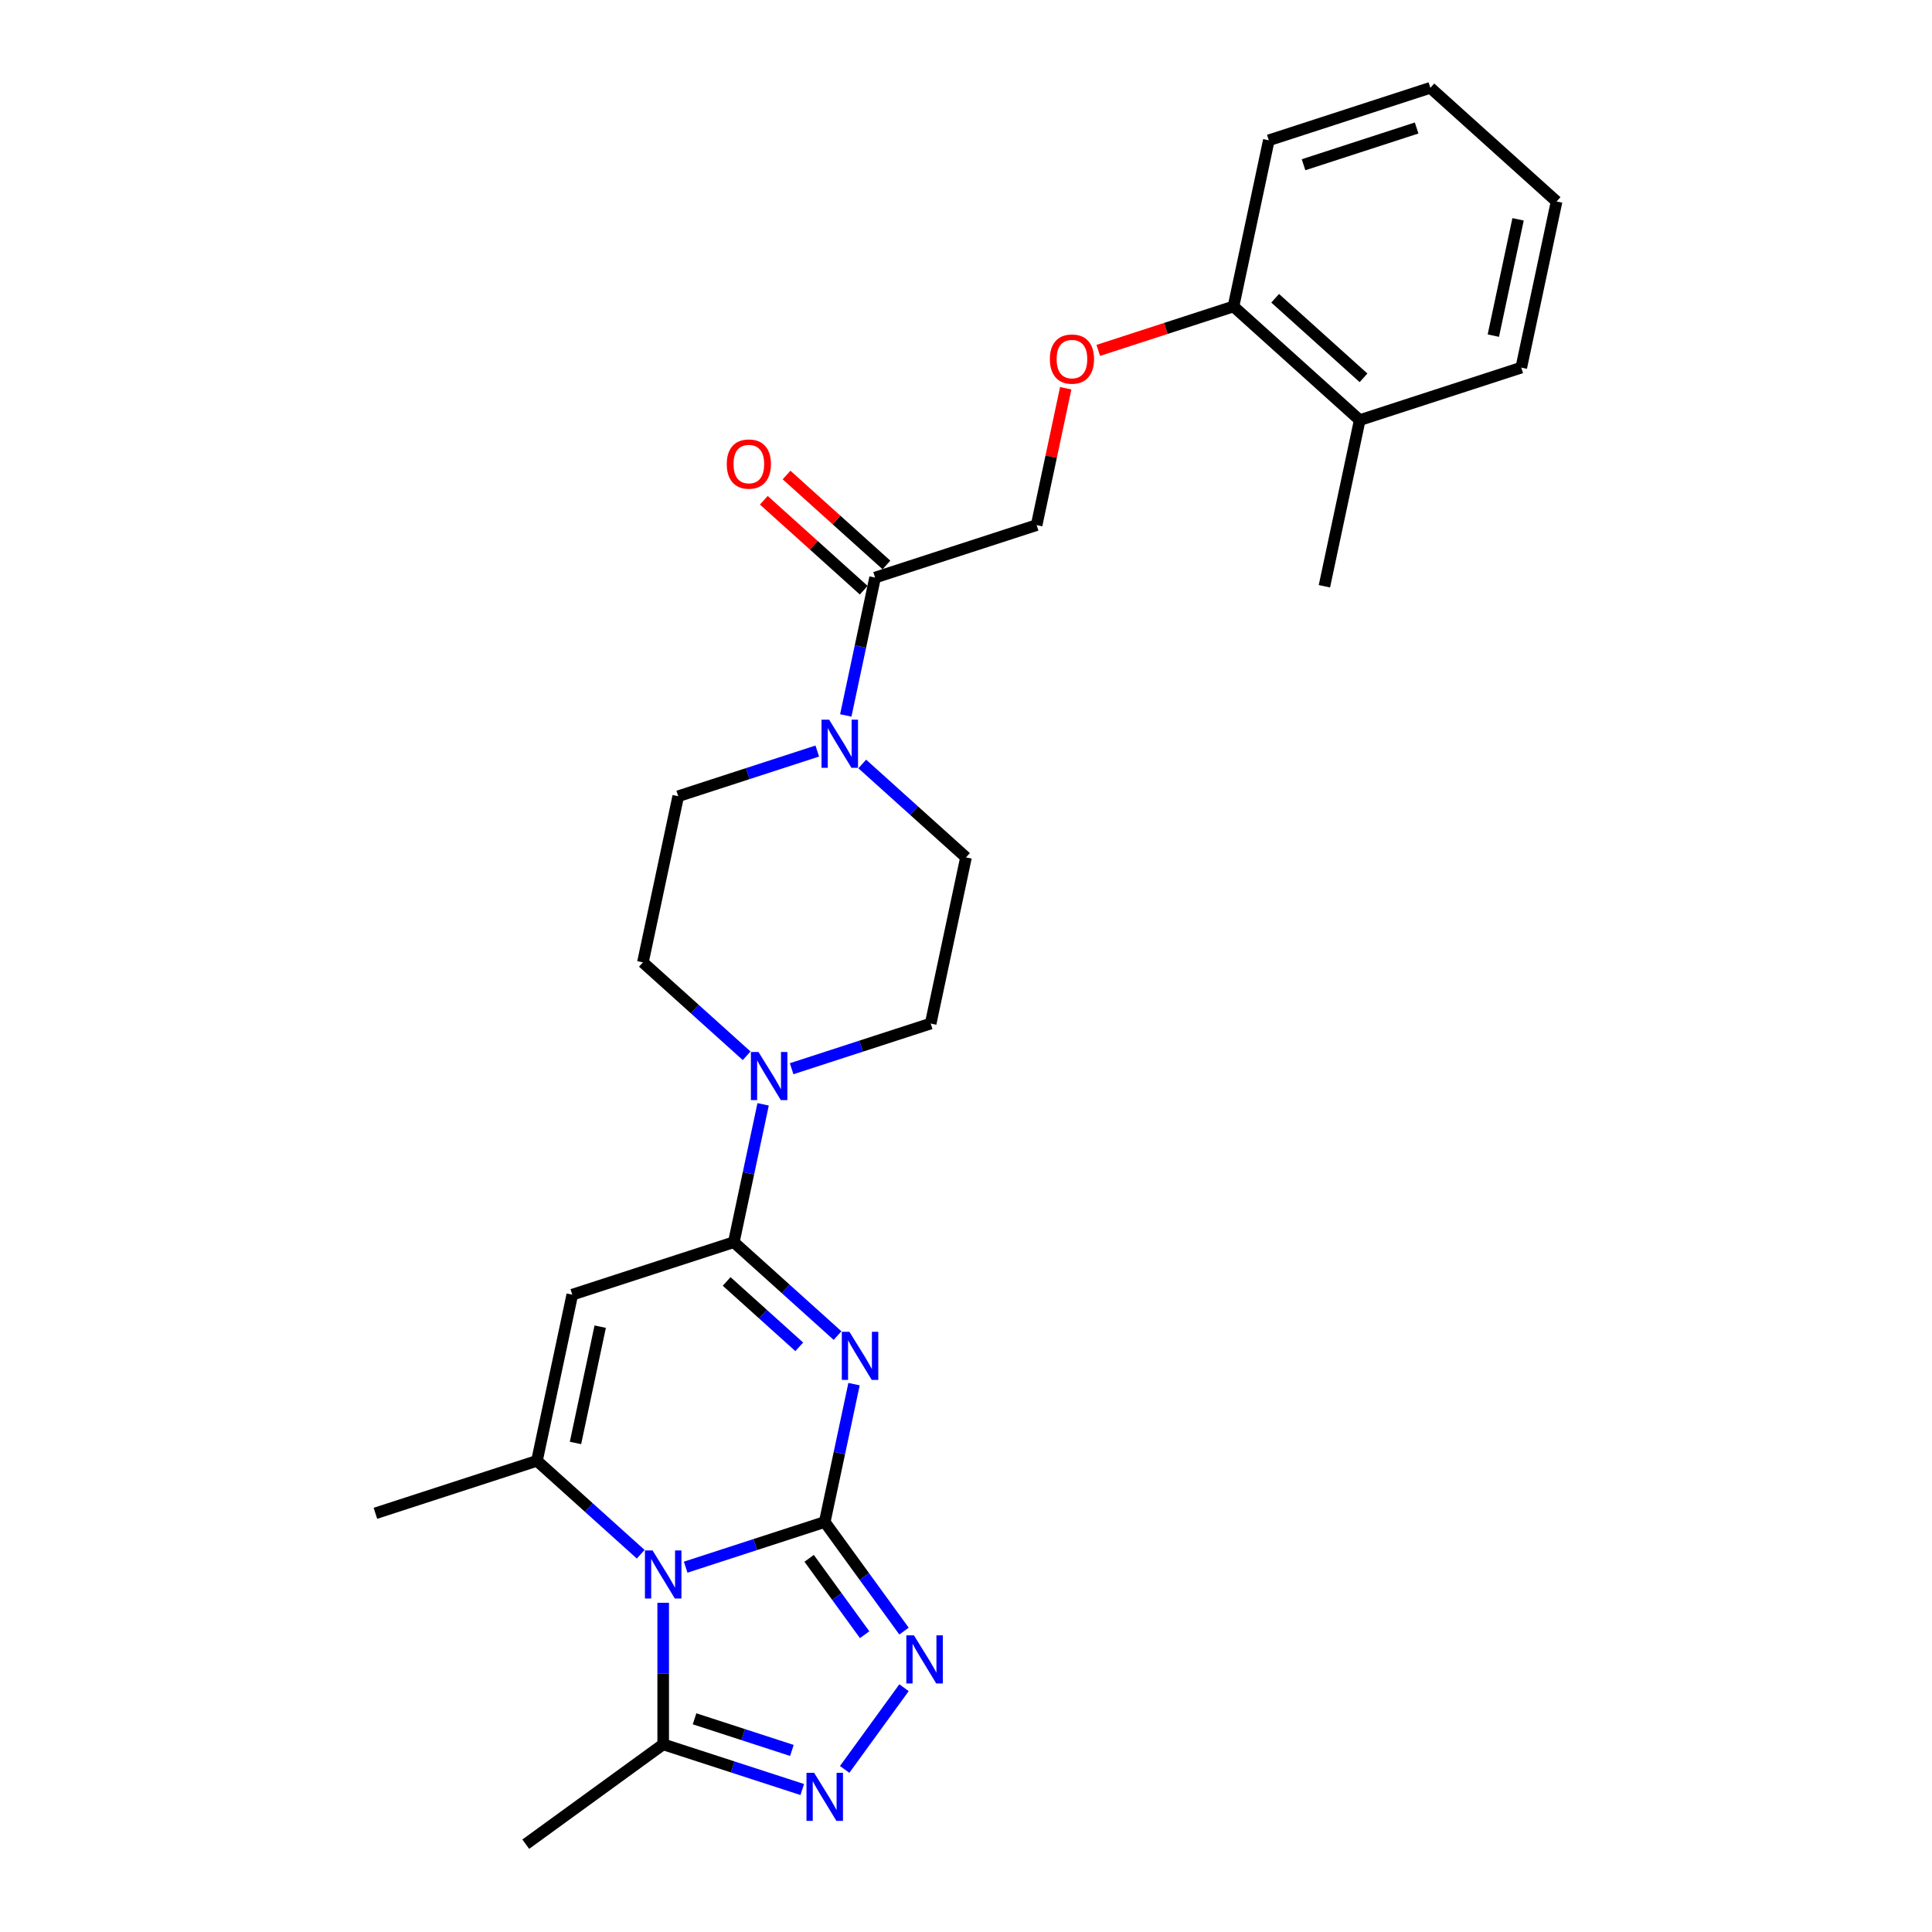 <?xml version='1.0' encoding='iso-8859-1'?>
<svg version='1.1' baseProfile='full'
              xmlns='http://www.w3.org/2000/svg'
                      xmlns:rdkit='http://www.rdkit.org/xml'
                      xmlns:xlink='http://www.w3.org/1999/xlink'
                  xml:space='preserve'
width='1000px' height='1000px' viewBox='0 0 1000 1000'>
<!-- END OF HEADER -->
<rect style='opacity:1.0;fill:#FFFFFF;stroke:none' width='1000' height='1000' x='0' y='0'> </rect>
<path class='bond-0' d='M 426.882,787.779 L 390.894,799.472' style='fill:none;fill-rule:evenodd;stroke:#000000;stroke-width:6px;stroke-linecap:butt;stroke-linejoin:miter;stroke-opacity:1' />
<path class='bond-0' d='M 390.894,799.472 L 354.906,811.166' style='fill:none;fill-rule:evenodd;stroke:#0000FF;stroke-width:6px;stroke-linecap:butt;stroke-linejoin:miter;stroke-opacity:1' />
<path class='bond-1' d='M 426.882,787.779 L 434.465,752.104' style='fill:none;fill-rule:evenodd;stroke:#000000;stroke-width:6px;stroke-linecap:butt;stroke-linejoin:miter;stroke-opacity:1' />
<path class='bond-1' d='M 434.465,752.104 L 442.048,716.428' style='fill:none;fill-rule:evenodd;stroke:#0000FF;stroke-width:6px;stroke-linecap:butt;stroke-linejoin:miter;stroke-opacity:1' />
<path class='bond-5' d='M 426.882,787.779 L 447.4,816.02' style='fill:none;fill-rule:evenodd;stroke:#000000;stroke-width:6px;stroke-linecap:butt;stroke-linejoin:miter;stroke-opacity:1' />
<path class='bond-5' d='M 447.4,816.02 L 467.918,844.26' style='fill:none;fill-rule:evenodd;stroke:#0000FF;stroke-width:6px;stroke-linecap:butt;stroke-linejoin:miter;stroke-opacity:1' />
<path class='bond-5' d='M 418.812,806.587 L 433.174,826.355' style='fill:none;fill-rule:evenodd;stroke:#000000;stroke-width:6px;stroke-linecap:butt;stroke-linejoin:miter;stroke-opacity:1' />
<path class='bond-5' d='M 433.174,826.355 L 447.537,846.124' style='fill:none;fill-rule:evenodd;stroke:#0000FF;stroke-width:6px;stroke-linecap:butt;stroke-linejoin:miter;stroke-opacity:1' />
<path class='bond-3' d='M 331.625,804.467 L 304.777,780.292' style='fill:none;fill-rule:evenodd;stroke:#0000FF;stroke-width:6px;stroke-linecap:butt;stroke-linejoin:miter;stroke-opacity:1' />
<path class='bond-3' d='M 304.777,780.292 L 277.928,756.118' style='fill:none;fill-rule:evenodd;stroke:#000000;stroke-width:6px;stroke-linecap:butt;stroke-linejoin:miter;stroke-opacity:1' />
<path class='bond-7' d='M 343.265,829.595 L 343.265,866.231' style='fill:none;fill-rule:evenodd;stroke:#0000FF;stroke-width:6px;stroke-linecap:butt;stroke-linejoin:miter;stroke-opacity:1' />
<path class='bond-7' d='M 343.265,866.231 L 343.265,902.868' style='fill:none;fill-rule:evenodd;stroke:#000000;stroke-width:6px;stroke-linecap:butt;stroke-linejoin:miter;stroke-opacity:1' />
<path class='bond-2' d='M 433.521,691.3 L 406.673,667.125' style='fill:none;fill-rule:evenodd;stroke:#0000FF;stroke-width:6px;stroke-linecap:butt;stroke-linejoin:miter;stroke-opacity:1' />
<path class='bond-2' d='M 406.673,667.125 L 379.824,642.951' style='fill:none;fill-rule:evenodd;stroke:#000000;stroke-width:6px;stroke-linecap:butt;stroke-linejoin:miter;stroke-opacity:1' />
<path class='bond-2' d='M 413.7,697.115 L 394.907,680.193' style='fill:none;fill-rule:evenodd;stroke:#0000FF;stroke-width:6px;stroke-linecap:butt;stroke-linejoin:miter;stroke-opacity:1' />
<path class='bond-2' d='M 394.907,680.193 L 376.113,663.271' style='fill:none;fill-rule:evenodd;stroke:#000000;stroke-width:6px;stroke-linecap:butt;stroke-linejoin:miter;stroke-opacity:1' />
<path class='bond-4' d='M 379.824,642.951 L 296.208,670.12' style='fill:none;fill-rule:evenodd;stroke:#000000;stroke-width:6px;stroke-linecap:butt;stroke-linejoin:miter;stroke-opacity:1' />
<path class='bond-8' d='M 379.824,642.951 L 387.407,607.276' style='fill:none;fill-rule:evenodd;stroke:#000000;stroke-width:6px;stroke-linecap:butt;stroke-linejoin:miter;stroke-opacity:1' />
<path class='bond-8' d='M 387.407,607.276 L 394.99,571.6' style='fill:none;fill-rule:evenodd;stroke:#0000FF;stroke-width:6px;stroke-linecap:butt;stroke-linejoin:miter;stroke-opacity:1' />
<path class='bond-20' d='M 277.928,756.118 L 194.312,783.287' style='fill:none;fill-rule:evenodd;stroke:#000000;stroke-width:6px;stroke-linecap:butt;stroke-linejoin:miter;stroke-opacity:1' />
<path class='bond-28' d='M 277.928,756.118 L 296.208,670.12' style='fill:none;fill-rule:evenodd;stroke:#000000;stroke-width:6px;stroke-linecap:butt;stroke-linejoin:miter;stroke-opacity:1' />
<path class='bond-28' d='M 297.87,746.874 L 310.666,686.675' style='fill:none;fill-rule:evenodd;stroke:#000000;stroke-width:6px;stroke-linecap:butt;stroke-linejoin:miter;stroke-opacity:1' />
<path class='bond-6' d='M 467.918,873.555 L 437.195,915.841' style='fill:none;fill-rule:evenodd;stroke:#0000FF;stroke-width:6px;stroke-linecap:butt;stroke-linejoin:miter;stroke-opacity:1' />
<path class='bond-27' d='M 415.241,926.254 L 379.253,914.561' style='fill:none;fill-rule:evenodd;stroke:#0000FF;stroke-width:6px;stroke-linecap:butt;stroke-linejoin:miter;stroke-opacity:1' />
<path class='bond-27' d='M 379.253,914.561 L 343.265,902.868' style='fill:none;fill-rule:evenodd;stroke:#000000;stroke-width:6px;stroke-linecap:butt;stroke-linejoin:miter;stroke-opacity:1' />
<path class='bond-27' d='M 409.879,906.023 L 384.687,897.837' style='fill:none;fill-rule:evenodd;stroke:#0000FF;stroke-width:6px;stroke-linecap:butt;stroke-linejoin:miter;stroke-opacity:1' />
<path class='bond-27' d='M 384.687,897.837 L 359.495,889.652' style='fill:none;fill-rule:evenodd;stroke:#000000;stroke-width:6px;stroke-linecap:butt;stroke-linejoin:miter;stroke-opacity:1' />
<path class='bond-21' d='M 343.265,902.868 L 272.137,954.545' style='fill:none;fill-rule:evenodd;stroke:#000000;stroke-width:6px;stroke-linecap:butt;stroke-linejoin:miter;stroke-opacity:1' />
<path class='bond-11' d='M 409.744,553.17 L 445.732,541.477' style='fill:none;fill-rule:evenodd;stroke:#0000FF;stroke-width:6px;stroke-linecap:butt;stroke-linejoin:miter;stroke-opacity:1' />
<path class='bond-11' d='M 445.732,541.477 L 481.72,529.784' style='fill:none;fill-rule:evenodd;stroke:#000000;stroke-width:6px;stroke-linecap:butt;stroke-linejoin:miter;stroke-opacity:1' />
<path class='bond-12' d='M 386.463,546.471 L 359.615,522.297' style='fill:none;fill-rule:evenodd;stroke:#0000FF;stroke-width:6px;stroke-linecap:butt;stroke-linejoin:miter;stroke-opacity:1' />
<path class='bond-12' d='M 359.615,522.297 L 332.767,498.123' style='fill:none;fill-rule:evenodd;stroke:#000000;stroke-width:6px;stroke-linecap:butt;stroke-linejoin:miter;stroke-opacity:1' />
<path class='bond-9' d='M 423.022,388.738 L 387.034,400.431' style='fill:none;fill-rule:evenodd;stroke:#0000FF;stroke-width:6px;stroke-linecap:butt;stroke-linejoin:miter;stroke-opacity:1' />
<path class='bond-9' d='M 387.034,400.431 L 351.046,412.124' style='fill:none;fill-rule:evenodd;stroke:#000000;stroke-width:6px;stroke-linecap:butt;stroke-linejoin:miter;stroke-opacity:1' />
<path class='bond-10' d='M 437.776,370.308 L 445.359,334.633' style='fill:none;fill-rule:evenodd;stroke:#0000FF;stroke-width:6px;stroke-linecap:butt;stroke-linejoin:miter;stroke-opacity:1' />
<path class='bond-10' d='M 445.359,334.633 L 452.942,298.957' style='fill:none;fill-rule:evenodd;stroke:#000000;stroke-width:6px;stroke-linecap:butt;stroke-linejoin:miter;stroke-opacity:1' />
<path class='bond-29' d='M 446.304,395.437 L 473.152,419.611' style='fill:none;fill-rule:evenodd;stroke:#0000FF;stroke-width:6px;stroke-linecap:butt;stroke-linejoin:miter;stroke-opacity:1' />
<path class='bond-29' d='M 473.152,419.611 L 500,443.786' style='fill:none;fill-rule:evenodd;stroke:#000000;stroke-width:6px;stroke-linecap:butt;stroke-linejoin:miter;stroke-opacity:1' />
<path class='bond-16' d='M 452.942,298.957 L 536.559,271.789' style='fill:none;fill-rule:evenodd;stroke:#000000;stroke-width:6px;stroke-linecap:butt;stroke-linejoin:miter;stroke-opacity:1' />
<path class='bond-17' d='M 458.825,292.424 L 432.971,269.144' style='fill:none;fill-rule:evenodd;stroke:#000000;stroke-width:6px;stroke-linecap:butt;stroke-linejoin:miter;stroke-opacity:1' />
<path class='bond-17' d='M 432.971,269.144 L 407.116,245.864' style='fill:none;fill-rule:evenodd;stroke:#FF0000;stroke-width:6px;stroke-linecap:butt;stroke-linejoin:miter;stroke-opacity:1' />
<path class='bond-17' d='M 447.06,305.491 L 421.205,282.211' style='fill:none;fill-rule:evenodd;stroke:#000000;stroke-width:6px;stroke-linecap:butt;stroke-linejoin:miter;stroke-opacity:1' />
<path class='bond-17' d='M 421.205,282.211 L 395.35,258.932' style='fill:none;fill-rule:evenodd;stroke:#FF0000;stroke-width:6px;stroke-linecap:butt;stroke-linejoin:miter;stroke-opacity:1' />
<path class='bond-14' d='M 481.72,529.784 L 500,443.786' style='fill:none;fill-rule:evenodd;stroke:#000000;stroke-width:6px;stroke-linecap:butt;stroke-linejoin:miter;stroke-opacity:1' />
<path class='bond-15' d='M 332.767,498.123 L 351.046,412.124' style='fill:none;fill-rule:evenodd;stroke:#000000;stroke-width:6px;stroke-linecap:butt;stroke-linejoin:miter;stroke-opacity:1' />
<path class='bond-13' d='M 551.613,200.965 L 544.086,236.377' style='fill:none;fill-rule:evenodd;stroke:#FF0000;stroke-width:6px;stroke-linecap:butt;stroke-linejoin:miter;stroke-opacity:1' />
<path class='bond-13' d='M 544.086,236.377 L 536.559,271.789' style='fill:none;fill-rule:evenodd;stroke:#000000;stroke-width:6px;stroke-linecap:butt;stroke-linejoin:miter;stroke-opacity:1' />
<path class='bond-18' d='M 568.466,181.362 L 603.461,169.992' style='fill:none;fill-rule:evenodd;stroke:#FF0000;stroke-width:6px;stroke-linecap:butt;stroke-linejoin:miter;stroke-opacity:1' />
<path class='bond-18' d='M 603.461,169.992 L 638.455,158.622' style='fill:none;fill-rule:evenodd;stroke:#000000;stroke-width:6px;stroke-linecap:butt;stroke-linejoin:miter;stroke-opacity:1' />
<path class='bond-19' d='M 638.455,158.622 L 703.792,217.451' style='fill:none;fill-rule:evenodd;stroke:#000000;stroke-width:6px;stroke-linecap:butt;stroke-linejoin:miter;stroke-opacity:1' />
<path class='bond-19' d='M 660.022,154.379 L 705.758,195.56' style='fill:none;fill-rule:evenodd;stroke:#000000;stroke-width:6px;stroke-linecap:butt;stroke-linejoin:miter;stroke-opacity:1' />
<path class='bond-22' d='M 638.455,158.622 L 656.735,72.623' style='fill:none;fill-rule:evenodd;stroke:#000000;stroke-width:6px;stroke-linecap:butt;stroke-linejoin:miter;stroke-opacity:1' />
<path class='bond-23' d='M 703.792,217.451 L 685.513,303.45' style='fill:none;fill-rule:evenodd;stroke:#000000;stroke-width:6px;stroke-linecap:butt;stroke-linejoin:miter;stroke-opacity:1' />
<path class='bond-24' d='M 703.792,217.451 L 787.409,190.283' style='fill:none;fill-rule:evenodd;stroke:#000000;stroke-width:6px;stroke-linecap:butt;stroke-linejoin:miter;stroke-opacity:1' />
<path class='bond-25' d='M 656.735,72.623 L 740.351,45.455' style='fill:none;fill-rule:evenodd;stroke:#000000;stroke-width:6px;stroke-linecap:butt;stroke-linejoin:miter;stroke-opacity:1' />
<path class='bond-25' d='M 674.711,85.271 L 733.243,66.253' style='fill:none;fill-rule:evenodd;stroke:#000000;stroke-width:6px;stroke-linecap:butt;stroke-linejoin:miter;stroke-opacity:1' />
<path class='bond-30' d='M 787.409,190.283 L 805.688,104.284' style='fill:none;fill-rule:evenodd;stroke:#000000;stroke-width:6px;stroke-linecap:butt;stroke-linejoin:miter;stroke-opacity:1' />
<path class='bond-30' d='M 772.951,173.727 L 785.747,113.528' style='fill:none;fill-rule:evenodd;stroke:#000000;stroke-width:6px;stroke-linecap:butt;stroke-linejoin:miter;stroke-opacity:1' />
<path class='bond-26' d='M 740.351,45.455 L 805.688,104.284' style='fill:none;fill-rule:evenodd;stroke:#000000;stroke-width:6px;stroke-linecap:butt;stroke-linejoin:miter;stroke-opacity:1' />
<path  class='atom-1' d='M 337.762 802.498
L 345.92 815.686
Q 346.729 816.988, 348.031 819.344
Q 349.332 821.7, 349.402 821.841
L 349.402 802.498
L 352.708 802.498
L 352.708 827.397
L 349.297 827.397
L 340.54 812.978
Q 339.52 811.29, 338.43 809.356
Q 337.375 807.422, 337.058 806.824
L 337.058 827.397
L 333.823 827.397
L 333.823 802.498
L 337.762 802.498
' fill='#0000FF'/>
<path  class='atom-2' d='M 439.658 689.331
L 447.817 702.519
Q 448.625 703.821, 449.927 706.177
Q 451.228 708.533, 451.298 708.674
L 451.298 689.331
L 454.604 689.331
L 454.604 714.23
L 451.193 714.23
L 442.436 699.811
Q 441.416 698.123, 440.326 696.189
Q 439.271 694.255, 438.954 693.657
L 438.954 714.23
L 435.719 714.23
L 435.719 689.331
L 439.658 689.331
' fill='#0000FF'/>
<path  class='atom-6' d='M 473.056 846.458
L 481.215 859.646
Q 482.024 860.947, 483.325 863.304
Q 484.626 865.66, 484.697 865.801
L 484.697 846.458
L 488.002 846.458
L 488.002 871.357
L 484.591 871.357
L 475.834 856.938
Q 474.814 855.25, 473.724 853.316
Q 472.669 851.382, 472.353 850.784
L 472.353 871.357
L 469.117 871.357
L 469.117 846.458
L 473.056 846.458
' fill='#0000FF'/>
<path  class='atom-7' d='M 421.378 917.587
L 429.537 930.775
Q 430.346 932.076, 431.647 934.432
Q 432.948 936.788, 433.019 936.929
L 433.019 917.587
L 436.324 917.587
L 436.324 942.486
L 432.913 942.486
L 424.156 928.067
Q 423.137 926.379, 422.046 924.445
Q 420.991 922.51, 420.675 921.912
L 420.675 942.486
L 417.439 942.486
L 417.439 917.587
L 421.378 917.587
' fill='#0000FF'/>
<path  class='atom-9' d='M 392.6 544.503
L 400.759 557.691
Q 401.568 558.992, 402.869 561.349
Q 404.17 563.705, 404.241 563.846
L 404.241 544.503
L 407.546 544.503
L 407.546 569.402
L 404.135 569.402
L 395.378 554.983
Q 394.359 553.295, 393.268 551.361
Q 392.213 549.427, 391.897 548.829
L 391.897 569.402
L 388.661 569.402
L 388.661 544.503
L 392.6 544.503
' fill='#0000FF'/>
<path  class='atom-10' d='M 429.159 372.506
L 437.318 385.694
Q 438.127 386.996, 439.428 389.352
Q 440.729 391.708, 440.8 391.849
L 440.8 372.506
L 444.106 372.506
L 444.106 397.405
L 440.694 397.405
L 431.937 382.986
Q 430.918 381.298, 429.827 379.364
Q 428.772 377.43, 428.456 376.832
L 428.456 397.405
L 425.22 397.405
L 425.22 372.506
L 429.159 372.506
' fill='#0000FF'/>
<path  class='atom-14' d='M 543.409 185.861
Q 543.409 179.882, 546.363 176.541
Q 549.317 173.2, 554.839 173.2
Q 560.36 173.2, 563.314 176.541
Q 566.268 179.882, 566.268 185.861
Q 566.268 191.91, 563.279 195.356
Q 560.29 198.767, 554.839 198.767
Q 549.352 198.767, 546.363 195.356
Q 543.409 191.945, 543.409 185.861
M 554.839 195.954
Q 558.637 195.954, 560.676 193.422
Q 562.751 190.854, 562.751 185.861
Q 562.751 180.972, 560.676 178.511
Q 558.637 176.014, 554.839 176.014
Q 551.04 176.014, 548.966 178.475
Q 546.926 180.937, 546.926 185.861
Q 546.926 190.89, 548.966 193.422
Q 551.04 195.954, 554.839 195.954
' fill='#FF0000'/>
<path  class='atom-18' d='M 376.176 240.198
Q 376.176 234.219, 379.13 230.879
Q 382.084 227.538, 387.605 227.538
Q 393.127 227.538, 396.081 230.879
Q 399.035 234.219, 399.035 240.198
Q 399.035 246.247, 396.046 249.693
Q 393.056 253.105, 387.605 253.105
Q 382.119 253.105, 379.13 249.693
Q 376.176 246.282, 376.176 240.198
M 387.605 250.291
Q 391.404 250.291, 393.443 247.759
Q 395.518 245.192, 395.518 240.198
Q 395.518 235.31, 393.443 232.848
Q 391.404 230.351, 387.605 230.351
Q 383.807 230.351, 381.732 232.813
Q 379.693 235.274, 379.693 240.198
Q 379.693 245.227, 381.732 247.759
Q 383.807 250.291, 387.605 250.291
' fill='#FF0000'/>
</svg>
